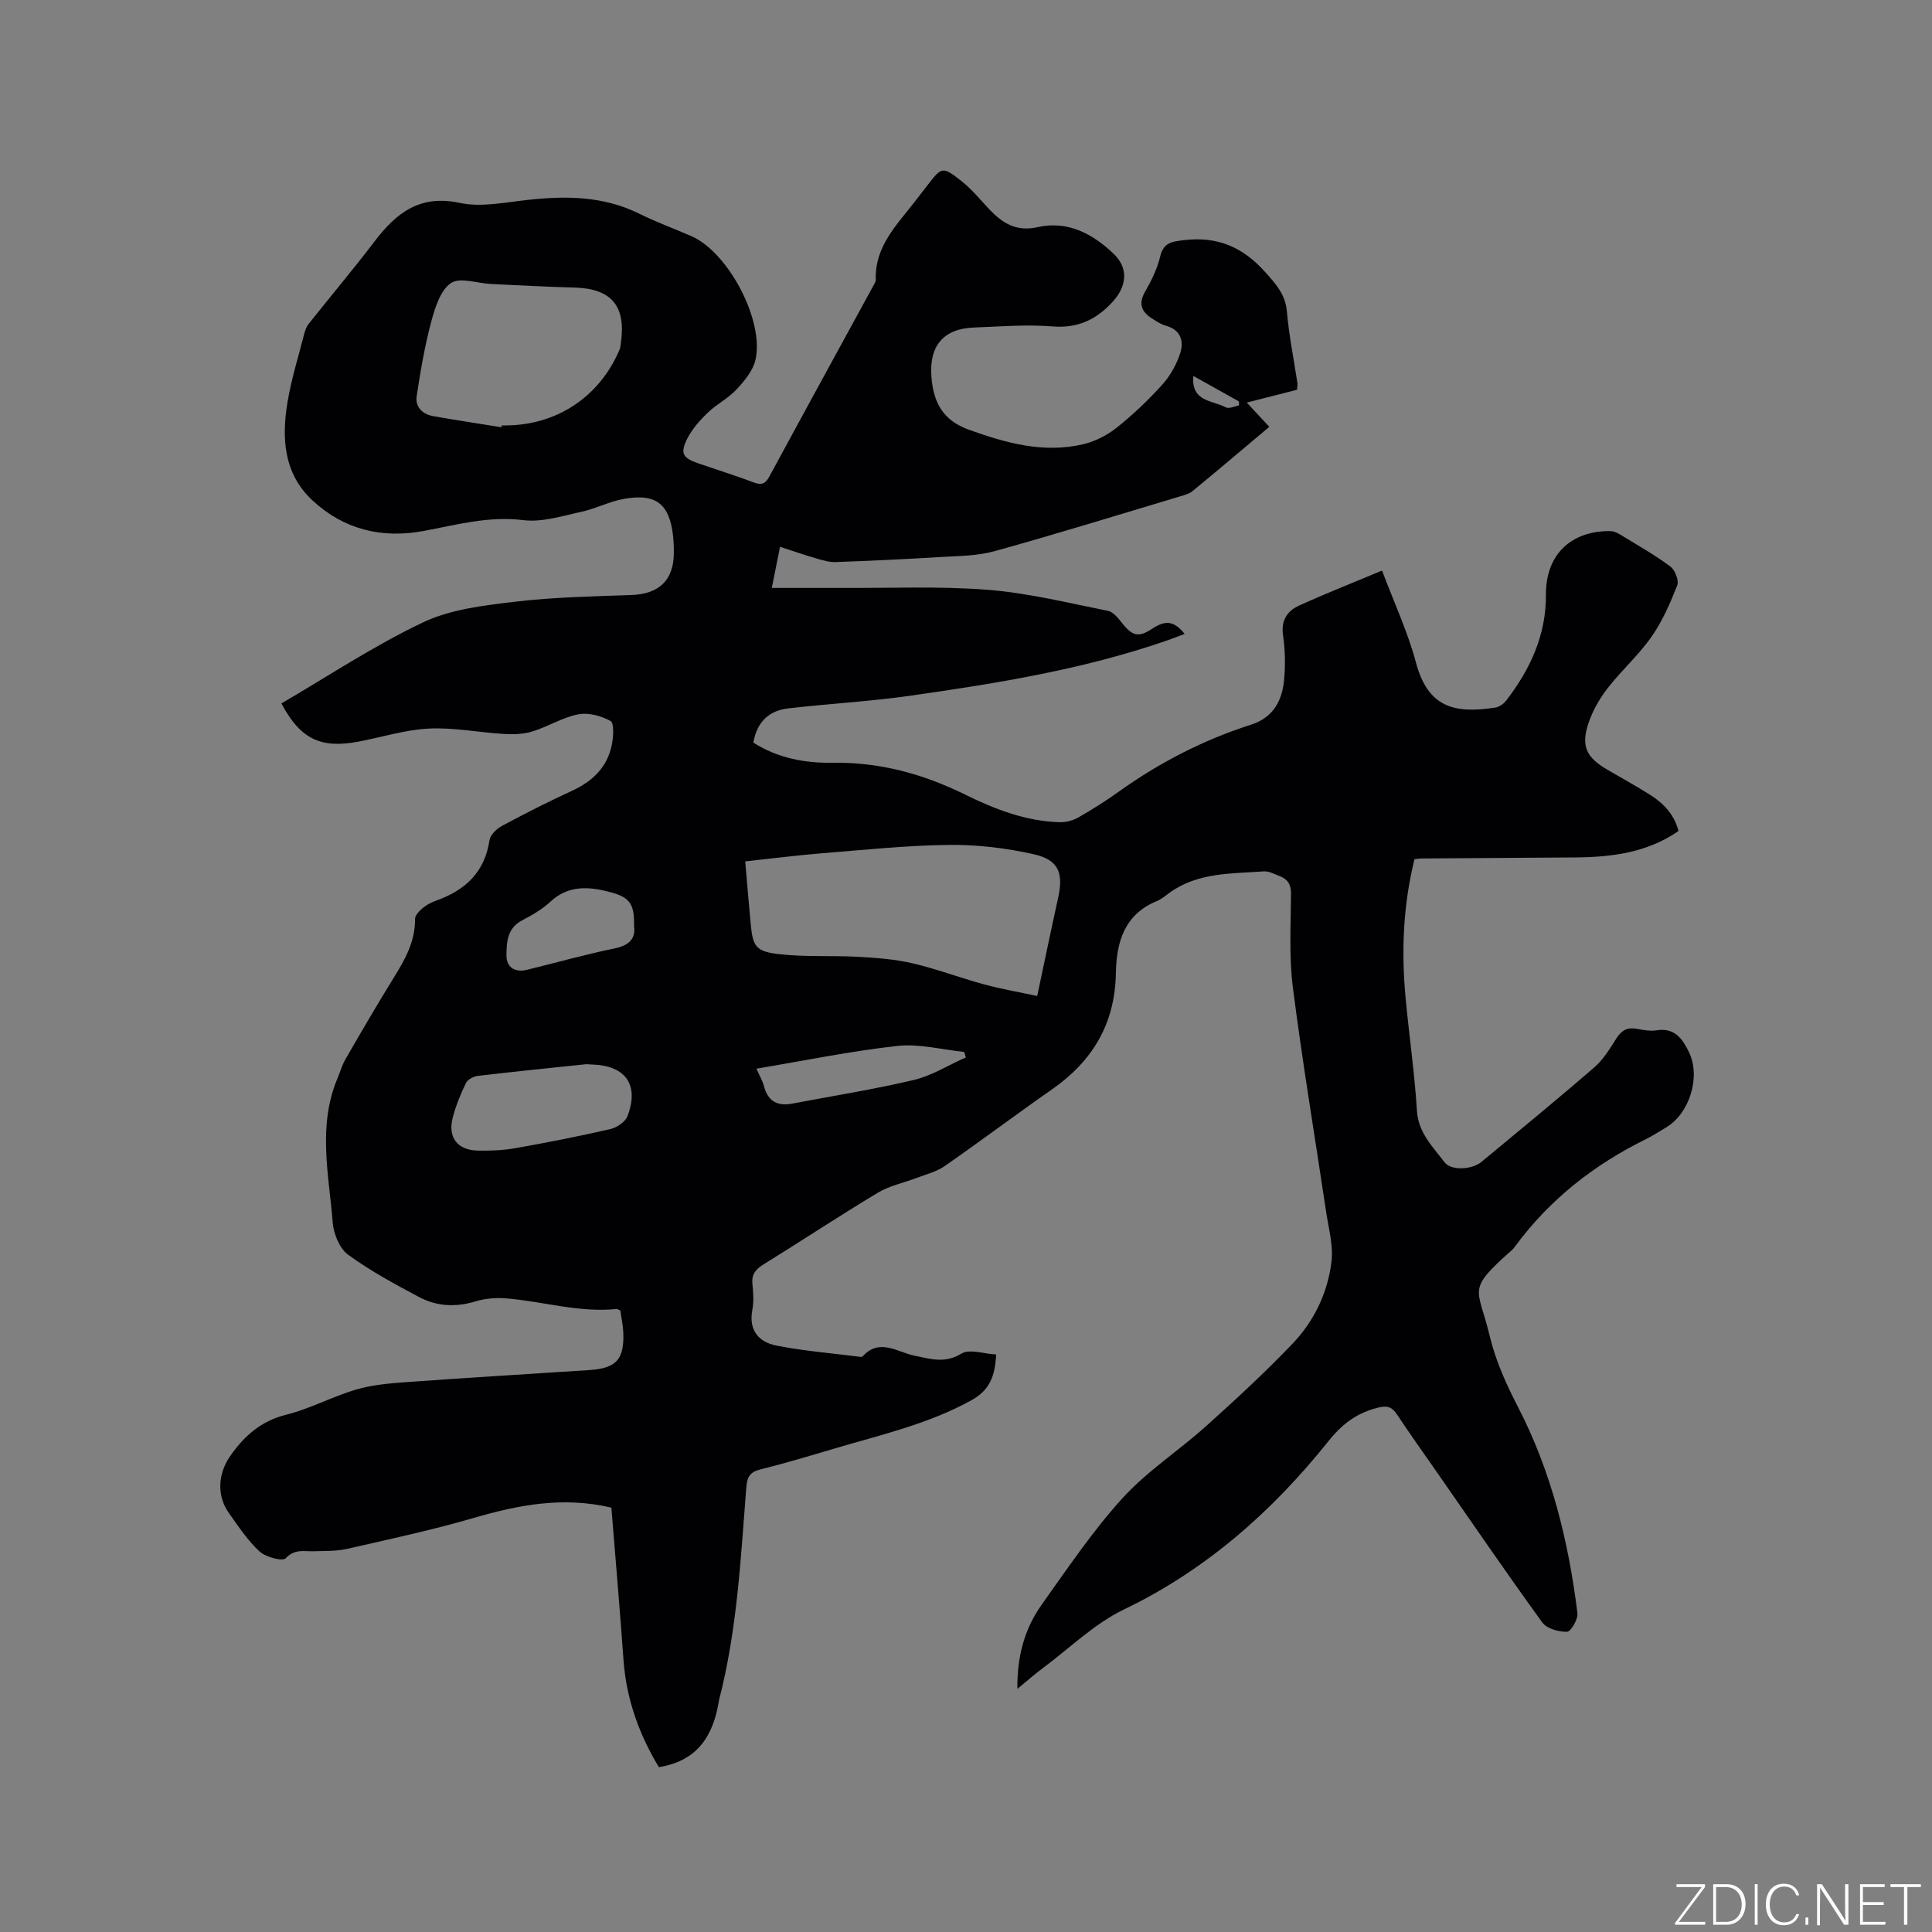 <svg enable-background="new 0 0 400 400" viewBox="0 0 400 400" xmlns="http://www.w3.org/2000/svg"><rect x="0" y="0" width="400" height="400" fill="#808080" stroke="none"/><g fill="#fafbfc"><path d="m346.9 398 5.4-7.3h-5.2v-.6h5.9v.6l-5.4 7.2h5.5l-.1.6h-6.2v-.5z"/><path d="m354.7 390.1h2.8c2.3 0 3.9 1.6 3.9 4.1s-1.6 4.3-3.9 4.3h-2.8zm.6 7.8h2c2.2 0 3.3-1.6 3.3-3.6 0-1.8-1-3.6-3.3-3.6h-2z"/><path d="m363.9 390.1v8.4h-.6v-8.4z"/><path d="m372.5 396.3c-.4 1.3-1.4 2.3-3.2 2.3-2.4 0-3.7-1.9-3.7-4.3 0-2.3 1.2-4.3 3.7-4.3 1.8 0 2.9 1 3.2 2.4h-.6c-.4-1.1-1.1-1.8-2.5-1.8-2.1 0-3 1.9-3 3.7s.9 3.7 3 3.7c1.4 0 2.1-.7 2.5-1.7z"/><path d="m373.8 398.5v-1.5h.6v1.5z"/><path d="m376.2 398.5v-8.4h1c1.3 2 4.4 6.7 4.9 7.6-.1-1.2-.1-2.4-.1-3.8v-3.8h.7v8.4h-.9c-1.2-1.9-4.4-6.8-5-7.7.1 1.1 0 2.3 0 3.9v3.9h-.6z"/><path d="m390 394.4h-4.3v3.5h4.7l-.1.6h-5.2v-8.4h5.1v.6h-4.5v3.1h4.3z"/><path d="m394.2 390.7h-2.8v-.6h6.3v.6h-2.8v7.8h-.7z"/></g><path d="m126.58 312.14c-10-2.36-19.22-.57-28.48 2.13-8.63 2.51-17.44 4.4-26.21 6.4-2.24.51-4.63.43-6.96.5-2.02.06-3.92-.53-5.78 1.45-.64.69-4.13-.22-5.41-1.4-2.46-2.27-4.37-5.17-6.33-7.93-2.58-3.62-2.3-8.18.27-11.86 2.93-4.19 6.4-7.25 11.64-8.55 4.89-1.21 9.45-3.72 14.31-5.16 3.3-.98 6.83-1.3 10.29-1.55 12.68-.92 25.38-1.68 38.06-2.51 5.6-.37 7.27-2.16 7.07-7.74-.06-1.56-.41-3.12-.6-4.55-.4-.19-.6-.38-.77-.36-7.8.82-15.29-1.6-22.95-2.2-2.06-.16-4.28.01-6.25.62-4.1 1.25-8.05 1.06-11.73-.9-5.04-2.68-10.11-5.42-14.7-8.77-1.76-1.29-2.97-4.29-3.16-6.62-.8-9.95-3.15-20.01.96-29.82.57-1.36.97-2.8 1.7-4.07 3.29-5.69 6.59-11.37 10.05-16.95 2.31-3.73 4.38-7.44 4.33-12.03-.01-.78.92-1.71 1.64-2.31.79-.66 1.8-1.15 2.78-1.51 5.97-2.14 10.01-5.86 10.99-12.48.16-1.1 1.45-2.36 2.54-2.95 4.75-2.55 9.56-5.01 14.46-7.25 4.33-1.99 7.44-4.92 8.35-9.67.31-1.61.48-4.41-.29-4.83-1.94-1.07-4.59-1.79-6.71-1.37-3.26.65-6.25 2.55-9.46 3.54-1.85.57-3.94.64-5.89.52-5.18-.31-10.38-1.37-15.52-1.12-4.91.24-9.75 1.79-14.63 2.71-7.78 1.46-11.98-.49-15.93-7.91 9.72-5.67 19.19-11.98 29.36-16.8 5.77-2.73 12.64-3.5 19.12-4.27 7.95-.95 16.01-1.09 24.03-1.38 5.61-.2 8.68-3.02 8.74-8.6.02-1.58-.06-3.19-.31-4.75-.98-6.14-4.17-7.58-9.99-6.56-2.99.52-5.81 2.02-8.79 2.67-3.98.86-8.17 2.22-12.07 1.74-7.2-.9-13.84.98-20.68 2.25-8.62 1.6-16.51-.31-22.98-6.34-5.99-5.57-6.4-12.92-5.16-20.37.8-4.79 2.27-9.47 3.48-14.19.18-.7.46-1.43.9-1.99 4.54-5.71 9.24-11.3 13.67-17.11 4.49-5.89 9.37-9.7 17.62-7.93 4.38.94 9.26-.09 13.87-.6 8.02-.9 15.83-.86 23.3 2.84 3.5 1.74 7.2 3.08 10.79 4.65 7.62 3.32 15.15 17.52 13.24 25.65-.53 2.24-2.3 4.36-3.95 6.12-1.71 1.84-4.11 3.02-5.93 4.78-1.64 1.59-3.25 3.4-4.26 5.42-1.5 3.02-.87 3.97 2.34 5.07 3.8 1.31 7.65 2.51 11.41 3.93 1.61.61 2.44.35 3.27-1.2 7.11-13.14 14.29-26.23 21.44-39.34.25-.46.62-.97.6-1.45-.22-6.94 4.44-11.39 8.21-16.3.84-1.09 1.68-2.18 2.53-3.27 2.91-3.76 3.07-3.9 6.92-.89 2.14 1.68 3.91 3.85 5.79 5.85 2.74 2.91 5.59 4.76 10.04 3.76 6.23-1.41 11.44 1.36 15.81 5.57 3.08 2.97 2.66 6.67-.23 9.85-3.43 3.76-7.25 5.55-12.52 5.13-5.36-.43-10.8.02-16.2.23-6.37.24-9.33 3.82-8.83 10.2.41 5.27 2.32 9.01 7.79 10.97 7.71 2.77 15.4 4.9 23.57 3.01 2.47-.57 4.98-1.84 6.98-3.43 3.39-2.69 6.57-5.72 9.47-8.94 1.64-1.82 2.94-4.16 3.7-6.49.8-2.48.13-4.83-2.96-5.69-1-.28-1.92-.89-2.81-1.45-2.19-1.37-2.97-3.02-1.52-5.57 1.31-2.28 2.52-4.73 3.13-7.27.7-2.92 2.32-3.11 4.92-3.43 6.91-.83 12.17 1.41 16.76 6.53 2.25 2.5 4.26 4.66 4.57 8.26.43 4.95 1.43 9.85 2.17 14.77.06.4-.04.82-.08 1.42-3.35.85-6.68 1.7-10.4 2.65 1.68 1.8 3.1 3.33 4.67 5.02-5.35 4.5-10.58 8.94-15.88 13.29-.7.58-1.69.84-2.6 1.11-12.78 3.83-25.52 7.77-38.38 11.34-3.61 1-7.53.99-11.32 1.22-7.19.44-14.39.78-21.59 1.04-1.33.05-2.71-.37-4.02-.75-2.41-.7-4.77-1.52-7.51-2.41-.56 2.8-1.05 5.25-1.71 8.52 4.92 0 9.53-.02 14.13 0 10.18.06 20.4-.41 30.52.38 8.4.65 16.69 2.71 24.99 4.37 1.14.23 2.16 1.63 3.01 2.67 2.07 2.57 3.34 2.84 6.09 1.03 2.81-1.85 4.52-1.66 6.74 1.06-1.26.48-2.38.93-3.52 1.32-17.31 6.02-35.3 8.92-53.34 11.49-8.37 1.19-16.85 1.64-25.25 2.62-3.98.46-6.47 2.85-7.19 7.08 5.01 3.19 10.64 4.26 16.35 4.17 9.79-.16 18.81 2.31 27.5 6.59 6.2 3.05 12.63 5.55 19.67 5.72 1.28.03 2.71-.38 3.83-1.02 2.85-1.63 5.64-3.39 8.3-5.3 8.42-6.02 17.51-10.71 27.36-13.86 4.76-1.52 6.55-5.14 6.91-9.61.24-2.94.18-5.97-.25-8.89-.46-3.09.86-5.05 3.32-6.17 5.46-2.48 11.05-4.69 17.18-7.25 2.54 6.76 5.34 12.74 7.01 19.02 2.45 9.19 7.79 10.7 16.46 9.34.83-.13 1.75-.81 2.28-1.51 4.95-6.45 8.23-13.51 8.18-21.88-.05-8.22 5.14-13.25 13.39-13.14.85.01 1.76.57 2.54 1.05 3.33 2.04 6.75 3.97 9.86 6.31.96.72 1.79 2.89 1.39 3.89-1.46 3.69-3.08 7.43-5.35 10.66-2.66 3.8-6.22 6.95-9.07 10.63-1.65 2.13-3.07 4.61-3.93 7.15-1.62 4.77-.51 7.12 3.79 9.65 3.02 1.77 6.09 3.44 9.04 5.32 2.72 1.73 4.89 4 5.79 7.43-6.54 4.52-13.9 5.42-21.49 5.47-10.59.07-21.19.14-31.78.22-.41 0-.83.08-1.39.14-2.36 9.49-2.75 19.06-1.85 28.7.73 7.8 1.87 15.58 2.35 23.39.29 4.61 3.31 7.45 5.71 10.66 1.36 1.82 5.72 1.52 7.62-.05 7.84-6.5 15.72-12.95 23.41-19.61 1.87-1.62 3.24-3.9 4.59-6.03 1.06-1.66 2.28-2.29 4.2-1.93 1.35.25 2.78.51 4.11.3 3.76-.59 5.37 1.82 6.7 4.56 2.46 5.1.09 12.69-4.75 15.55-1.37.81-2.7 1.7-4.12 2.4-10.81 5.32-20.05 12.55-27.21 22.32-.19.26-.4.5-.63.71-9.54 8.44-6.98 7.62-4.57 17.71 1.26 5.28 3.45 10.07 5.95 14.91 6.85 13.3 10.39 27.71 12.22 42.51.16 1.25-1.36 3.84-2.14 3.86-1.73.04-4.21-.64-5.14-1.93-7.47-10.3-14.64-20.8-21.91-31.24-2.72-3.92-5.5-7.79-8.13-11.77-1.02-1.55-1.95-1.96-3.89-1.48-4.39 1.07-7.43 3.32-10.35 6.97-11.63 14.53-25.29 26.63-42.34 34.84-6.07 2.92-11.15 7.93-16.65 12.03-1.68 1.25-3.26 2.64-5.4 4.39-.08-6.78 1.51-12.48 5.05-17.45 5.35-7.51 10.54-15.23 16.71-22.02 5.09-5.59 11.64-9.82 17.31-14.92 6.14-5.51 12.22-11.12 17.91-17.08 4.46-4.67 7.28-10.55 8.05-16.97.4-3.35-.6-6.88-1.11-10.31-2.31-15.5-4.91-30.96-6.89-46.5-.81-6.38-.42-12.92-.38-19.38.01-1.92-.7-3-2.34-3.63-1.08-.41-2.23-1.06-3.31-.98-6.68.49-13.58.18-19.44 4.38-.86.62-1.69 1.36-2.65 1.75-6.78 2.76-8.41 8.56-8.52 14.95-.18 10.42-4.79 18.16-13.19 24.03-7.48 5.22-14.77 10.7-22.25 15.9-1.66 1.16-3.77 1.68-5.7 2.42-2.71 1.04-5.69 1.63-8.14 3.1-7.99 4.8-15.77 9.95-23.7 14.86-1.61 1-2.47 2.05-2.27 4.03.18 1.78.31 3.65-.02 5.39-.8 4.24 1.37 6.66 5 7.37 5.67 1.12 11.46 1.58 17.2 2.31.21.03.52.06.62-.06 3.52-3.89 7.21-.88 10.76-.16 3.31.67 6.27 1.67 9.71-.43 1.68-1.02 4.64.05 7.19.18-.23 4.37-1.25 7.34-5.1 9.47-8.94 4.94-18.76 7.16-28.39 10.01-5.07 1.5-10.15 3.03-15.28 4.31-2.13.53-2.78 1.48-2.95 3.66-1.17 14.78-1.89 29.63-5.65 44.08-.03.1-.03.21-.05.31-1.16 7.04-4.35 12.31-12.41 13.6-3.96-6.56-6.69-13.86-7.3-21.93-.76-10.57-1.67-21.22-2.53-31.8zm27.71-133.8c.42 4.81.75 8.91 1.14 13 .43 4.46.98 5.61 5.55 6.17 5.51.67 11.14.28 16.71.59 3.77.21 7.59.49 11.25 1.34 5.01 1.17 9.85 3.02 14.82 4.37 3.61.98 7.32 1.61 10.98 2.4 1.5-7.07 2.87-13.69 4.33-20.3 1.14-5.19.13-7.89-5.08-9.06-5.71-1.28-11.69-1.99-17.53-1.92-8.77.1-17.53 1.03-26.29 1.73-5.15.42-10.28 1.08-15.88 1.68zm-50.48-89.88c.02-.13.04-.25.06-.38h.63c10.67.03 19.62-5.87 23.77-15.69.2-.47.23-1.03.3-1.55 1.03-7.61-2.07-11.12-9.75-11.31-5.71-.14-11.41-.47-17.11-.73-2.85-.13-6.47-1.46-8.35-.19-2.19 1.49-3.3 5.1-4.08 8-1.35 5.04-2.23 10.23-3.01 15.4-.34 2.28 1.22 3.76 3.47 4.16 4.7.82 9.39 1.53 14.07 2.29zm17.57 131.87c-7.52.79-14.99 1.54-22.44 2.42-.89.1-2.1.73-2.46 1.47-1.11 2.27-2.08 4.65-2.73 7.09-1.1 4.14.91 6.81 5.16 6.91 2.63.06 5.31-.06 7.9-.52 6.54-1.16 13.06-2.44 19.54-3.93 1.35-.31 3.1-1.48 3.56-2.67 2.48-6.48-.37-10.49-7.3-10.7-.43-.03-.85-.06-1.23-.07zm9.89-28.62c.11-4.57-.89-5.93-4.91-7-4.42-1.17-8.64-1.51-12.41 1.98-1.68 1.56-3.75 2.77-5.8 3.83-3.12 1.61-3.28 4.48-3.29 7.29-.02 2.47 1.76 3.59 4.24 2.98 6.05-1.48 12.05-3.17 18.14-4.43 3.08-.63 4.4-2.07 4.03-4.65zm25.34 29.55c.64 1.46 1.26 2.48 1.55 3.59.81 3.14 2.79 4.23 5.87 3.64 8.4-1.6 16.87-2.93 25.18-4.9 3.74-.89 7.18-3.07 10.76-4.67-.12-.38-.24-.76-.35-1.13-4.62-.47-9.33-1.74-13.84-1.24-9.68 1.07-19.24 3.05-29.17 4.71zm90.47-143.42c-.53 5.37 3.99 5.04 6.73 6.5.65.35 1.8-.24 2.72-.4-.01-.28-.02-.55-.03-.83-3.09-1.73-6.17-3.45-9.42-5.27z" fill="#010104"/></svg>
